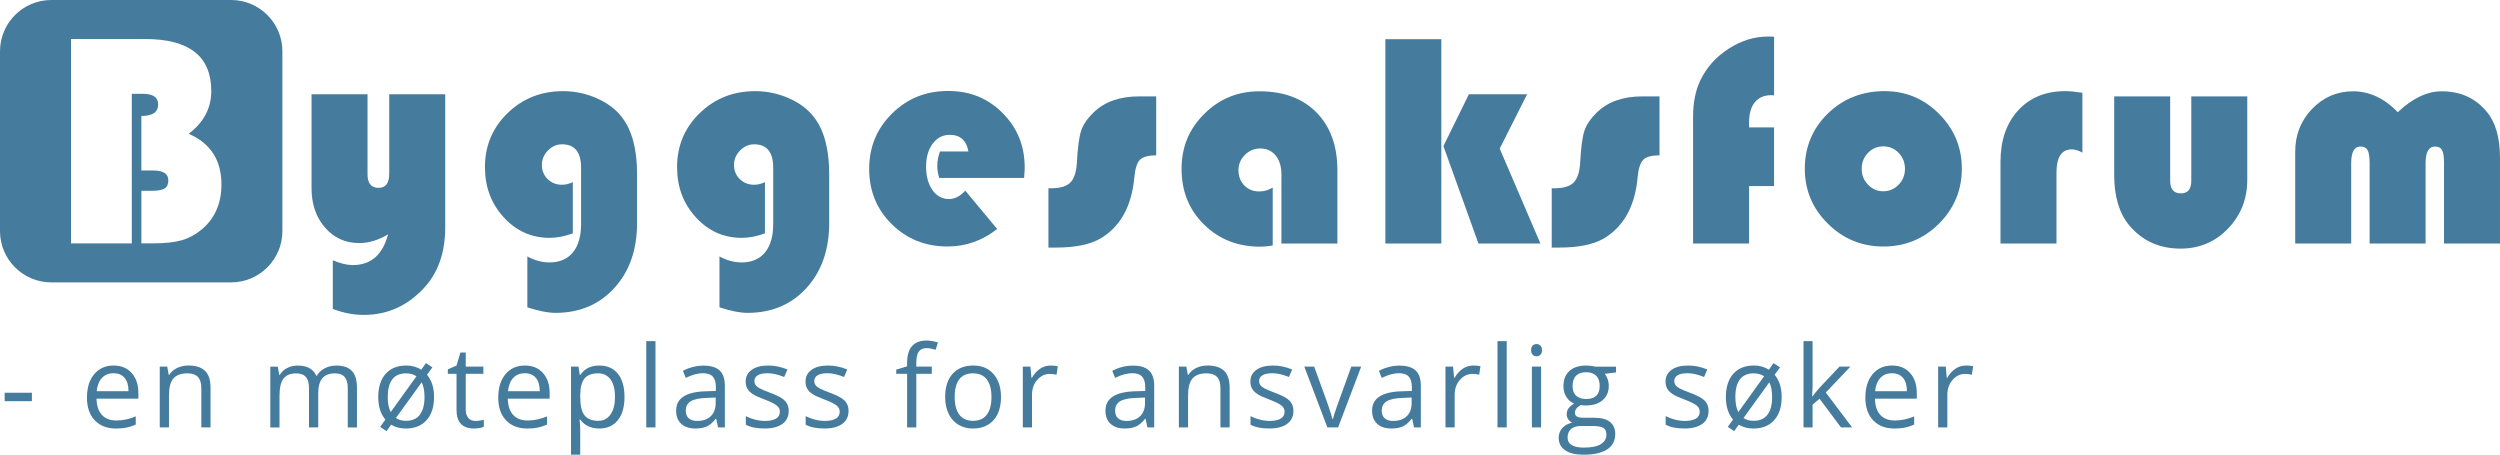 <?xml version="1.0" encoding="UTF-8"?><svg id="Layer_1" xmlns="http://www.w3.org/2000/svg" viewBox="0 0 1523.61 277.1"><g><path d="M202.83,188.28v-29.65c4.62,1.95,8.67,2.92,12.13,2.92,11.07,0,18.25-6.23,21.53-18.7-5.96,3.53-11.8,5.29-17.52,5.29-8.45,0-15.42-3.15-20.89-9.44-5.47-6.29-8.21-14.31-8.21-24.04V57.46h34.12v48.9c0,5.41,2.25,8.12,6.75,8.12s6.48-2.98,6.48-8.94V57.46h34.12v81.19c0,15.14-4.26,27.37-12.77,36.67-10.16,11.07-22.44,16.6-36.86,16.6-6.33,0-12.62-1.22-18.88-3.65Z" style="fill:#457b9d;"/><path d="M349.1,110.92v31.29c-4.93,1.82-9.64,2.74-14.14,2.74-11.01,0-20.33-4.17-27.96-12.5-7.63-8.33-11.45-18.52-11.45-30.56,0-13.02,4.59-23.99,13.78-32.93,9.18-8.94,20.47-13.41,33.85-13.41,7.12,0,13.93,1.43,20.44,4.29,6.51,2.86,11.62,6.69,15.33,11.5,6.2,7.97,9.31,19.52,9.31,34.67v29.92c0,16.24-4.61,29.42-13.82,39.55-9.21,10.13-21.21,15.19-35.99,15.19-4.5,0-10.19-1.13-17.06-3.37v-31.02c4.44,2.43,8.94,3.65,13.5,3.65,6.14,0,10.89-2.02,14.23-6.07,3.34-4.04,5.02-9.84,5.02-17.38v-34.21c0-9.55-3.86-14.32-11.59-14.32-3.28,0-6.16,1.26-8.62,3.79-2.46,2.52-3.69,5.43-3.69,8.71,0,3.47,1.17,6.36,3.51,8.67,2.34,2.31,5.25,3.47,8.71,3.47,2.31,0,4.53-.55,6.66-1.64Z" style="fill:#457b9d;"/><path d="M466.19,110.92v31.29c-4.93,1.82-9.64,2.74-14.14,2.74-11.01,0-20.33-4.17-27.96-12.5-7.63-8.33-11.45-18.52-11.45-30.56,0-13.02,4.59-23.99,13.78-32.93,9.18-8.94,20.47-13.41,33.85-13.41,7.12,0,13.93,1.43,20.44,4.29,6.51,2.86,11.62,6.69,15.33,11.5,6.2,7.97,9.31,19.52,9.31,34.67v29.92c0,16.24-4.61,29.42-13.82,39.55-9.21,10.13-21.21,15.19-35.99,15.19-4.5,0-10.19-1.13-17.06-3.37v-31.02c4.44,2.43,8.94,3.65,13.5,3.65,6.14,0,10.89-2.02,14.23-6.07,3.34-4.04,5.02-9.84,5.02-17.38v-34.21c0-9.55-3.86-14.32-11.59-14.32-3.28,0-6.16,1.26-8.62,3.79-2.46,2.52-3.69,5.43-3.69,8.71,0,3.47,1.17,6.36,3.51,8.67,2.34,2.31,5.25,3.47,8.71,3.47,2.31,0,4.53-.55,6.66-1.64Z" style="fill:#457b9d;"/><path d="M624.14,108.46h-51.73c-.79-2.61-1.18-5.02-1.18-7.21,0-3.04,.55-6.02,1.64-8.94h17.33c-1.22-6.75-5.02-10.13-11.4-10.13-4.26,0-7.72,1.81-10.4,5.43-2.68,3.62-4.01,8.26-4.01,13.91s1.29,10.67,3.88,14.32c2.58,3.65,5.98,5.47,10.17,5.47,3.41,0,6.69-1.7,9.85-5.11l19.43,23.35c-9.06,7.12-19.13,10.67-30.2,10.67-13.5,0-24.85-4.53-34.03-13.59-9.19-9.06-13.78-20.28-13.78-33.66s4.64-24.57,13.91-33.75c9.27-9.18,20.66-13.78,34.16-13.78s24.28,4.48,33.25,13.46c8.97,8.97,13.46,20.02,13.46,33.16,0,1.34-.12,3.47-.36,6.39Z" style="fill:#457b9d;"/><path d="M704.64,58.74v35.94c-4.81,0-8.11,.9-9.9,2.69s-2.93,5.34-3.42,10.63c-1.58,17.58-8.39,29.98-20.43,37.22-6.39,3.77-15.45,5.66-27.19,5.66h-4.74v-36.13h1.55c5.47,0,9.38-1.14,11.72-3.42,2.34-2.28,3.69-6.28,4.06-12,.49-9.31,1.35-15.84,2.6-19.61,1.25-3.77,3.79-7.51,7.62-11.22,6.69-6.51,15.96-9.76,27.82-9.76h10.31Z" style="fill:#457b9d;"/><path d="M775.65,114.3v35.31c-2.8,.49-5.35,.73-7.66,.73-13.68,0-25.09-4.5-34.21-13.5-9.12-9-13.68-20.28-13.68-33.85s4.61-24.39,13.82-33.57c9.21-9.18,20.42-13.78,33.62-13.78,14.72,0,26.32,4.3,34.8,12.91,8.48,8.61,12.73,20.36,12.73,35.26v44.61h-34.12v-42.15c0-4.8-1.17-8.64-3.51-11.5-2.34-2.86-5.49-4.29-9.44-4.29-3.59,0-6.69,1.31-9.3,3.92-2.62,2.62-3.92,5.72-3.92,9.31,0,3.77,1.18,6.87,3.56,9.31,2.37,2.43,5.38,3.65,9.03,3.65,2.98,0,5.75-.79,8.3-2.37Z" style="fill:#457b9d;"/><path d="M878.41,23.89v124.53h-34.12V23.89h34.12Zm52.27,33.57l-16.69,33.12,24.81,57.84h-37.77l-21.35-59.39,15.51-31.56h35.49Z" style="fill:#457b9d;"/><path d="M1011.37,58.74v35.94c-4.81,0-8.11,.9-9.9,2.69-1.79,1.79-2.93,5.34-3.42,10.63-1.58,17.58-8.39,29.98-20.43,37.22-6.39,3.77-15.45,5.66-27.19,5.66h-4.74v-36.13h1.55c5.47,0,9.38-1.14,11.72-3.42,2.34-2.28,3.69-6.28,4.06-12,.49-9.31,1.35-15.84,2.6-19.61,1.25-3.77,3.79-7.51,7.62-11.22,6.69-6.51,15.96-9.76,27.82-9.76h10.31Z" style="fill:#457b9d;"/><path d="M1081.19,77.62v35.76h-15.23v35.03h-34.12V71.15c0-8.7,1.49-16.11,4.47-22.26,3.77-7.85,9.5-14.25,17.2-19.2,7.69-4.96,15.7-7.43,24.04-7.43l3.65,.09V58.1c-.79-.06-1.37-.09-1.73-.09-4.32,0-7.65,1.43-9.99,4.29-2.34,2.86-3.51,6.93-3.51,12.23v3.1h15.23Z" style="fill:#457b9d;"/><path d="M1148.65,55.55c12.89,0,23.95,4.64,33.16,13.91,9.21,9.28,13.82,20.39,13.82,33.34s-4.67,24.33-14,33.57c-9.34,9.25-20.6,13.87-33.8,13.87s-24.48-4.64-33.85-13.91-14.05-20.45-14.05-33.53,4.68-24.52,14.05-33.62c9.37-9.09,20.92-13.64,34.67-13.64Zm-.91,33.66c-3.65,0-6.75,1.32-9.31,3.97-2.55,2.64-3.83,5.88-3.83,9.72s1.29,6.99,3.88,9.67c2.58,2.68,5.67,4.01,9.26,4.01s6.77-1.34,9.35-4.01,3.88-5.9,3.88-9.67-1.28-7.07-3.83-9.72c-2.55-2.65-5.69-3.97-9.4-3.97Z" style="fill:#457b9d;"/><path d="M1269.1,56.55v36.49c-2.37-1.34-4.53-2.01-6.48-2.01-6.2,0-9.31,4.74-9.31,14.23v43.15h-34.12v-49.72c0-13.14,3.59-23.61,10.77-31.43,7.18-7.81,16.75-11.72,28.74-11.72,2.67,0,6.14,.33,10.4,1Z" style="fill:#457b9d;"/><path d="M1288.48,58.74h34.12v51.36c0,5.17,2.16,7.75,6.48,7.75s6.39-2.58,6.39-7.75V58.74h34.12v50.72c0,11.8-3.92,21.76-11.77,29.88-7.85,8.12-17.46,12.18-28.83,12.18-12.95,0-23.39-4.71-31.29-14.14-6.14-7.36-9.21-17.58-9.21-30.65V58.74Z" style="fill:#457b9d;"/><path d="M1523.61,148.42h-34.12v-49.08c0-3.77-.4-6.39-1.19-7.85-.79-1.46-2.22-2.19-4.29-2.19-3.83,0-5.75,3.38-5.75,10.13v48.99h-34.12v-49.08c0-3.77-.41-6.39-1.23-7.85-.82-1.46-2.27-2.19-4.33-2.19-3.77,0-5.66,3.38-5.66,10.13v48.99h-34.12v-56.01c0-10.22,3.43-18.9,10.31-26.05,6.87-7.15,15.2-10.72,25-10.72s19.16,4.26,27.19,12.77c8.94-8.51,17.88-12.77,26.82-12.77,11.37,0,20.49,4.14,27.37,12.41,5.41,6.45,8.12,15.84,8.12,28.19v52.18Z" style="fill:#457b9d;"/></g><g><path d="M2.84,244.49v-5.14H19.43v5.14H2.84Z" style="fill:#457b9d;"/><path d="M70.71,261.16c-5.47,0-9.79-1.67-12.96-5-3.17-3.33-4.75-7.96-4.75-13.89s1.47-10.71,4.41-14.23c2.94-3.51,6.89-5.27,11.84-5.27,4.64,0,8.31,1.53,11.02,4.58,2.7,3.05,4.06,7.08,4.06,12.08v3.55h-25.51c.11,4.35,1.21,7.65,3.29,9.9s5.02,3.38,8.8,3.38c3.99,0,7.93-.83,11.83-2.5v5c-1.98,.86-3.86,1.47-5.63,1.84-1.77,.37-3.9,.56-6.4,.56Zm-1.52-33.69c-2.97,0-5.35,.97-7.11,2.91-1.77,1.94-2.81,4.62-3.13,8.04h19.36c0-3.54-.79-6.24-2.37-8.13-1.58-1.88-3.83-2.82-6.76-2.82Z" style="fill:#457b9d;"/><path d="M122.7,260.48v-23.96c0-3.02-.69-5.27-2.06-6.76s-3.53-2.23-6.45-2.23c-3.87,0-6.71,1.05-8.52,3.14s-2.7,5.55-2.7,10.37v19.43h-5.61v-37.04h4.56l.91,5.07h.27c1.15-1.82,2.76-3.24,4.83-4.24,2.07-1,4.38-1.5,6.93-1.5,4.46,0,7.82,1.08,10.07,3.23,2.25,2.15,3.38,5.59,3.38,10.32v24.16h-5.61Z" style="fill:#457b9d;"/><path d="M211.94,260.48v-24.09c0-2.95-.63-5.16-1.89-6.64-1.26-1.47-3.22-2.21-5.88-2.21-3.49,0-6.07,1-7.74,3.01s-2.5,5.09-2.5,9.26v20.68h-5.61v-24.09c0-2.95-.63-5.16-1.89-6.64-1.26-1.47-3.23-2.21-5.91-2.21-3.51,0-6.09,1.05-7.72,3.16-1.63,2.11-2.45,5.56-2.45,10.36v19.43h-5.61v-37.04h4.56l.91,5.07h.27c1.06-1.8,2.55-3.21,4.48-4.22,1.93-1.01,4.08-1.52,6.47-1.52,5.79,0,9.57,2.1,11.35,6.29h.27c1.1-1.94,2.7-3.47,4.8-4.6s4.48-1.69,7.16-1.69c4.19,0,7.33,1.08,9.41,3.23,2.08,2.15,3.13,5.59,3.13,10.32v24.16h-5.61Z" style="fill:#457b9d;"/><path d="M264.53,241.93c0,6.04-1.52,10.75-4.56,14.14-3.04,3.39-7.24,5.09-12.6,5.09-3.47,0-6.47-.78-8.99-2.33l-2.84,3.95-3.85-2.64,3.18-4.43c-2.91-3.42-4.36-8.02-4.36-13.79s1.51-10.74,4.53-14.11c3.02-3.37,7.21-5.05,12.57-5.05,3.47,0,6.51,.86,9.12,2.57l2.84-4.02,3.95,2.57-3.28,4.5c2.86,3.42,4.29,7.94,4.29,13.55Zm-28.22,0c0,3.85,.6,6.93,1.79,9.23l15.71-21.83c-1.69-1.19-3.82-1.79-6.39-1.79-3.67,0-6.44,1.21-8.31,3.62s-2.8,6-2.8,10.78Zm22.4,0c0-3.69-.57-6.67-1.72-8.92l-15.71,21.73c1.6,1.15,3.67,1.72,6.22,1.72,3.67,0,6.46-1.23,8.36-3.7,1.9-2.47,2.86-6.08,2.86-10.83Z" style="fill:#457b9d;"/><path d="M289.79,256.52c.99,0,1.95-.07,2.87-.22,.92-.15,1.66-.3,2.2-.46v4.29c-.61,.29-1.5,.53-2.69,.73-1.18,.19-2.25,.29-3.19,.29-7.16,0-10.75-3.77-10.75-11.32v-22.03h-5.31v-2.7l5.31-2.33,2.37-7.91h3.24v8.58h10.75v4.36h-10.75v21.8c0,2.23,.53,3.94,1.59,5.14s2.51,1.79,4.36,1.79Z" style="fill:#457b9d;"/><path d="M321.36,261.16c-5.47,0-9.79-1.67-12.96-5-3.17-3.33-4.75-7.96-4.75-13.89s1.47-10.71,4.41-14.23c2.94-3.51,6.89-5.27,11.84-5.27,4.64,0,8.31,1.53,11.02,4.58,2.7,3.05,4.06,7.08,4.06,12.08v3.55h-25.51c.11,4.35,1.21,7.65,3.29,9.9s5.02,3.38,8.8,3.38c3.99,0,7.93-.83,11.83-2.5v5c-1.98,.86-3.86,1.47-5.63,1.84-1.77,.37-3.9,.56-6.4,.56Zm-1.52-33.69c-2.97,0-5.35,.97-7.11,2.91-1.77,1.94-2.81,4.62-3.13,8.04h19.36c0-3.54-.79-6.24-2.37-8.13-1.58-1.88-3.83-2.82-6.76-2.82Z" style="fill:#457b9d;"/><path d="M365.24,261.16c-2.41,0-4.61-.45-6.61-1.34-1.99-.89-3.67-2.26-5.02-4.11h-.41c.27,2.16,.41,4.21,.41,6.15v15.24h-5.61v-53.66h4.56l.78,5.07h.27c1.44-2.03,3.12-3.49,5.03-4.39s4.11-1.35,6.59-1.35c4.91,0,8.7,1.68,11.37,5.03,2.67,3.36,4,8.06,4,14.12s-1.36,10.81-4.07,14.18c-2.71,3.37-6.48,5.05-11.3,5.05Zm-.81-33.62c-3.78,0-6.52,1.05-8.21,3.14s-2.56,5.43-2.6,10v1.25c0,5.2,.87,8.93,2.6,11.17,1.73,2.24,4.52,3.36,8.35,3.36,3.2,0,5.7-1.29,7.52-3.89s2.72-6.16,2.72-10.71-.91-8.16-2.72-10.63c-1.81-2.47-4.36-3.7-7.65-3.7Z" style="fill:#457b9d;"/><path d="M399.48,260.48h-5.61v-52.58h5.61v52.58Z" style="fill:#457b9d;"/><path d="M437.61,260.48l-1.12-5.27h-.27c-1.85,2.32-3.69,3.89-5.52,4.71-1.84,.82-4.13,1.23-6.88,1.23-3.67,0-6.55-.95-8.63-2.84s-3.13-4.59-3.13-8.08c0-7.48,5.98-11.4,17.94-11.76l6.29-.2v-2.3c0-2.91-.63-5.05-1.88-6.44-1.25-1.38-3.25-2.08-6-2.08-3.09,0-6.58,.95-10.48,2.84l-1.72-4.29c1.82-.99,3.82-1.77,6-2.33s4.35-.84,6.54-.84c4.42,0,7.69,.98,9.82,2.94,2.13,1.96,3.19,5.1,3.19,9.43v25.28h-4.16Zm-12.67-3.95c3.49,0,6.23-.96,8.23-2.87,1.99-1.91,2.99-4.6,2.99-8.04v-3.35l-5.61,.24c-4.46,.16-7.68,.85-9.65,2.08-1.97,1.23-2.96,3.14-2.96,5.73,0,2.03,.61,3.57,1.84,4.63s2.95,1.59,5.15,1.59Z" style="fill:#457b9d;"/><path d="M480.68,250.37c0,3.45-1.28,6.11-3.85,7.97s-6.17,2.81-10.81,2.81c-4.91,0-8.74-.78-11.49-2.33v-5.2c1.78,.9,3.69,1.61,5.73,2.13s4,.78,5.9,.78c2.93,0,5.18-.47,6.76-1.4,1.58-.94,2.37-2.36,2.37-4.28,0-1.44-.63-2.67-1.88-3.7-1.25-1.03-3.69-2.24-7.32-3.63-3.45-1.28-5.9-2.4-7.35-3.36-1.45-.96-2.54-2.04-3.24-3.26-.71-1.22-1.06-2.67-1.06-4.36,0-3.02,1.23-5.4,3.68-7.15,2.46-1.75,5.82-2.62,10.1-2.62,3.99,0,7.88,.81,11.69,2.43l-1.99,4.56c-3.72-1.53-7.09-2.3-10.1-2.3-2.66,0-4.66,.42-6.01,1.25s-2.03,1.98-2.03,3.45c0,.99,.25,1.84,.76,2.53,.51,.7,1.32,1.36,2.45,1.99s3.29,1.54,6.49,2.74c4.39,1.6,7.36,3.21,8.9,4.83s2.32,3.66,2.32,6.12Z" style="fill:#457b9d;"/><path d="M517.15,250.37c0,3.45-1.28,6.11-3.85,7.97s-6.17,2.81-10.81,2.81c-4.91,0-8.74-.78-11.49-2.33v-5.2c1.78,.9,3.69,1.61,5.73,2.13s4,.78,5.9,.78c2.93,0,5.18-.47,6.76-1.4,1.58-.94,2.37-2.36,2.37-4.28,0-1.44-.63-2.67-1.88-3.7-1.25-1.03-3.69-2.24-7.32-3.63-3.45-1.28-5.9-2.4-7.35-3.36-1.45-.96-2.54-2.04-3.24-3.26-.71-1.22-1.06-2.67-1.06-4.36,0-3.02,1.23-5.4,3.68-7.15,2.46-1.75,5.82-2.62,10.1-2.62,3.99,0,7.88,.81,11.69,2.43l-1.99,4.56c-3.72-1.53-7.09-2.3-10.1-2.3-2.66,0-4.66,.42-6.01,1.25s-2.03,1.98-2.03,3.45c0,.99,.25,1.84,.76,2.53,.51,.7,1.32,1.36,2.45,1.99s3.29,1.54,6.49,2.74c4.39,1.6,7.36,3.21,8.9,4.83s2.32,3.66,2.32,6.12Z" style="fill:#457b9d;"/><path d="M567.87,227.8h-9.43v32.68h-5.61v-32.68h-6.62v-2.53l6.62-2.03v-2.06c0-9.1,3.98-13.65,11.93-13.65,1.96,0,4.26,.39,6.89,1.18l-1.45,4.49c-2.16-.7-4.01-1.05-5.54-1.05-2.12,0-3.68,.7-4.7,2.11-1.01,1.41-1.52,3.67-1.52,6.77v2.4h9.43v4.36Z" style="fill:#457b9d;"/><path d="M610.05,241.93c0,6.04-1.52,10.75-4.56,14.14-3.04,3.39-7.24,5.09-12.6,5.09-3.31,0-6.25-.78-8.82-2.33-2.57-1.55-4.55-3.78-5.95-6.69s-2.1-6.31-2.1-10.21c0-6.04,1.51-10.74,4.53-14.11,3.02-3.37,7.21-5.05,12.57-5.05s9.3,1.72,12.35,5.17c3.05,3.45,4.58,8.11,4.58,13.99Zm-28.22,0c0,4.73,.95,8.34,2.84,10.81s4.68,3.72,8.35,3.72,6.46-1.23,8.36-3.7c1.9-2.47,2.86-6.08,2.86-10.83s-.95-8.28-2.86-10.73c-1.9-2.45-4.71-3.67-8.43-3.67s-6.44,1.21-8.31,3.62-2.81,6-2.81,10.78Z" style="fill:#457b9d;"/><path d="M640.24,222.77c1.64,0,3.12,.14,4.43,.41l-.78,5.2c-1.53-.34-2.88-.51-4.06-.51-3,0-5.56,1.22-7.69,3.65-2.13,2.43-3.19,5.46-3.19,9.09v19.87h-5.61v-37.04h4.63l.64,6.86h.27c1.37-2.41,3.03-4.27,4.97-5.57s4.07-1.96,6.39-1.96Z" style="fill:#457b9d;"/><path d="M699.27,260.48l-1.11-5.27h-.27c-1.85,2.32-3.69,3.89-5.53,4.71-1.84,.82-4.13,1.23-6.88,1.23-3.67,0-6.55-.95-8.63-2.84-2.08-1.89-3.13-4.59-3.13-8.08,0-7.48,5.98-11.4,17.94-11.76l6.29-.2v-2.3c0-2.91-.63-5.05-1.88-6.44-1.25-1.38-3.25-2.08-6-2.08-3.09,0-6.58,.95-10.48,2.84l-1.72-4.29c1.82-.99,3.82-1.77,6-2.33,2.17-.56,4.35-.84,6.54-.84,4.42,0,7.69,.98,9.82,2.94,2.13,1.96,3.19,5.1,3.19,9.43v25.28h-4.16Zm-12.67-3.95c3.49,0,6.23-.96,8.23-2.87,1.99-1.91,2.99-4.6,2.99-8.04v-3.35l-5.61,.24c-4.46,.16-7.68,.85-9.65,2.08-1.97,1.23-2.96,3.14-2.96,5.73,0,2.03,.61,3.57,1.84,4.63,1.23,1.06,2.95,1.59,5.15,1.59Z" style="fill:#457b9d;"/><path d="M743.79,260.48v-23.96c0-3.02-.69-5.27-2.06-6.76s-3.52-2.23-6.45-2.23c-3.87,0-6.71,1.05-8.52,3.14s-2.7,5.55-2.7,10.37v19.43h-5.61v-37.04h4.56l.91,5.07h.27c1.15-1.82,2.76-3.24,4.83-4.24,2.07-1,4.38-1.5,6.93-1.5,4.46,0,7.82,1.08,10.07,3.23,2.25,2.15,3.38,5.59,3.38,10.32v24.16h-5.61Z" style="fill:#457b9d;"/><path d="M788.27,250.37c0,3.45-1.28,6.11-3.85,7.97s-6.17,2.81-10.81,2.81c-4.91,0-8.74-.78-11.49-2.33v-5.2c1.78,.9,3.69,1.61,5.73,2.13,2.04,.52,4.01,.78,5.9,.78,2.93,0,5.18-.47,6.76-1.4,1.58-.94,2.37-2.36,2.37-4.28,0-1.44-.63-2.67-1.88-3.7-1.25-1.03-3.69-2.24-7.32-3.63-3.45-1.28-5.9-2.4-7.35-3.36-1.45-.96-2.54-2.04-3.24-3.26-.71-1.22-1.06-2.67-1.06-4.36,0-3.02,1.23-5.4,3.68-7.15,2.46-1.75,5.82-2.62,10.1-2.62,3.99,0,7.88,.81,11.69,2.43l-1.99,4.56c-3.72-1.53-7.09-2.3-10.1-2.3-2.66,0-4.66,.42-6.01,1.25-1.35,.83-2.03,1.98-2.03,3.45,0,.99,.25,1.84,.76,2.53,.51,.7,1.32,1.36,2.45,1.99s3.29,1.54,6.49,2.74c4.39,1.6,7.36,3.21,8.9,4.83,1.54,1.62,2.32,3.66,2.32,6.12Z" style="fill:#457b9d;"/><path d="M808.96,260.48l-14.06-37.04h6.01l7.97,21.96c1.8,5.14,2.86,8.47,3.18,10h.27c.25-1.19,1.03-3.67,2.35-7.42,1.32-3.75,4.27-11.93,8.87-24.55h6.01l-14.06,37.04h-6.56Z" style="fill:#457b9d;"/><path d="M861.76,260.48l-1.12-5.27h-.27c-1.85,2.32-3.69,3.89-5.52,4.71-1.84,.82-4.13,1.23-6.88,1.23-3.67,0-6.55-.95-8.63-2.84-2.08-1.89-3.13-4.59-3.13-8.08,0-7.48,5.98-11.4,17.94-11.76l6.29-.2v-2.3c0-2.91-.62-5.05-1.87-6.44-1.25-1.38-3.25-2.08-6-2.08-3.09,0-6.58,.95-10.48,2.84l-1.72-4.29c1.82-.99,3.82-1.77,6-2.33,2.17-.56,4.35-.84,6.54-.84,4.42,0,7.69,.98,9.82,2.94,2.13,1.96,3.19,5.1,3.19,9.43v25.28h-4.16Zm-12.67-3.95c3.49,0,6.24-.96,8.23-2.87,1.99-1.91,2.99-4.6,2.99-8.04v-3.35l-5.61,.24c-4.46,.16-7.68,.85-9.65,2.08-1.97,1.23-2.96,3.14-2.96,5.73,0,2.03,.61,3.57,1.84,4.63,1.23,1.06,2.95,1.59,5.15,1.59Z" style="fill:#457b9d;"/><path d="M897.83,222.77c1.64,0,3.12,.14,4.43,.41l-.78,5.2c-1.53-.34-2.88-.51-4.06-.51-3,0-5.56,1.22-7.69,3.65-2.13,2.43-3.19,5.46-3.19,9.09v19.87h-5.61v-37.04h4.63l.64,6.86h.27c1.37-2.41,3.03-4.27,4.97-5.57s4.07-1.96,6.39-1.96Z" style="fill:#457b9d;"/><path d="M918.25,260.48h-5.61v-52.58h5.61v52.58Z" style="fill:#457b9d;"/><path d="M933.13,213.41c0-1.28,.32-2.22,.95-2.82,.63-.6,1.42-.9,2.37-.9s1.68,.3,2.33,.91,.98,1.54,.98,2.8-.33,2.2-.98,2.82c-.65,.62-1.43,.93-2.33,.93-.95,0-1.73-.31-2.37-.93-.63-.62-.95-1.56-.95-2.82Zm6.08,47.07h-5.61v-37.04h5.61v37.04Z" style="fill:#457b9d;"/><path d="M984.88,223.44v3.55l-6.86,.81c.63,.79,1.19,1.82,1.69,3.09,.5,1.27,.74,2.71,.74,4.31,0,3.63-1.24,6.52-3.72,8.68s-5.88,3.24-10.21,3.24c-1.1,0-2.14-.09-3.11-.27-2.39,1.26-3.58,2.85-3.58,4.77,0,1.01,.42,1.76,1.25,2.25,.83,.49,2.26,.73,4.29,.73h6.56c4.01,0,7.09,.84,9.24,2.53,2.15,1.69,3.23,4.15,3.23,7.37,0,4.1-1.64,7.23-4.93,9.38-3.29,2.15-8.09,3.23-14.4,3.23-4.84,0-8.58-.9-11.2-2.7-2.63-1.8-3.94-4.35-3.94-7.64,0-2.25,.72-4.2,2.16-5.85s3.47-2.76,6.08-3.34c-.95-.43-1.74-1.09-2.38-1.99-.64-.9-.96-1.95-.96-3.14,0-1.35,.36-2.54,1.08-3.55s1.86-1.99,3.41-2.94c-1.91-.79-3.48-2.13-4.68-4.02-1.2-1.89-1.81-4.06-1.81-6.49,0-4.06,1.22-7.18,3.65-9.38,2.43-2.2,5.88-3.3,10.34-3.3,1.94,0,3.68,.23,5.24,.68h12.81Zm-29.53,43.25c0,2,.84,3.52,2.53,4.56s4.11,1.55,7.27,1.55c4.71,0,8.19-.7,10.46-2.11,2.26-1.41,3.4-3.32,3.4-5.73,0-2-.62-3.4-1.86-4.17-1.24-.78-3.57-1.17-6.99-1.17h-6.73c-2.55,0-4.53,.61-5.95,1.82s-2.13,2.96-2.13,5.24Zm3.04-31.39c0,2.59,.73,4.55,2.2,5.88s3.5,1.99,6.12,1.99c5.47,0,8.21-2.66,8.21-7.97s-2.77-8.35-8.31-8.35c-2.64,0-4.66,.71-6.08,2.13s-2.13,3.52-2.13,6.32Z" style="fill:#457b9d;"/><path d="M1041.28,250.37c0,3.45-1.28,6.11-3.85,7.97s-6.17,2.81-10.81,2.81c-4.91,0-8.74-.78-11.49-2.33v-5.2c1.78,.9,3.69,1.61,5.73,2.13,2.04,.52,4.01,.78,5.9,.78,2.93,0,5.18-.47,6.76-1.4,1.58-.94,2.37-2.36,2.37-4.28,0-1.44-.63-2.67-1.88-3.7-1.25-1.03-3.69-2.24-7.32-3.63-3.45-1.28-5.9-2.4-7.35-3.36-1.45-.96-2.54-2.04-3.24-3.26-.71-1.22-1.06-2.67-1.06-4.36,0-3.02,1.23-5.4,3.68-7.15,2.46-1.75,5.82-2.62,10.1-2.62,3.99,0,7.88,.81,11.69,2.43l-1.99,4.56c-3.72-1.53-7.09-2.3-10.1-2.3-2.66,0-4.66,.42-6.01,1.25s-2.03,1.98-2.03,3.45c0,.99,.25,1.84,.76,2.53,.51,.7,1.32,1.36,2.45,1.99s3.29,1.54,6.49,2.74c4.39,1.6,7.36,3.21,8.9,4.83,1.54,1.62,2.32,3.66,2.32,6.12Z" style="fill:#457b9d;"/><path d="M1085.83,241.93c0,6.04-1.52,10.75-4.56,14.14-3.04,3.39-7.24,5.09-12.6,5.09-3.47,0-6.47-.78-8.99-2.33l-2.84,3.95-3.85-2.64,3.18-4.43c-2.91-3.42-4.36-8.02-4.36-13.79s1.51-10.74,4.53-14.11c3.02-3.37,7.21-5.05,12.57-5.05,3.47,0,6.51,.86,9.12,2.57l2.84-4.02,3.95,2.57-3.28,4.5c2.86,3.42,4.29,7.94,4.29,13.55Zm-28.22,0c0,3.85,.6,6.93,1.79,9.23l15.71-21.83c-1.69-1.19-3.82-1.79-6.39-1.79-3.67,0-6.44,1.21-8.31,3.62-1.87,2.41-2.81,6-2.81,10.78Zm22.4,0c0-3.69-.58-6.67-1.72-8.92l-15.71,21.73c1.6,1.15,3.67,1.72,6.22,1.72,3.67,0,6.46-1.23,8.36-3.7,1.9-2.47,2.86-6.08,2.86-10.83Z" style="fill:#457b9d;"/><path d="M1104.66,241.52c.97-1.37,2.45-3.18,4.43-5.41l11.96-12.67h6.66l-15,15.78,16.05,21.26h-6.79l-13.08-17.5-4.22,3.65v13.85h-5.54v-52.58h5.54v27.88c0,1.24-.09,3.15-.27,5.74h.27Z" style="fill:#457b9d;"/><path d="M1154.55,261.16c-5.47,0-9.79-1.67-12.96-5-3.17-3.33-4.75-7.96-4.75-13.89s1.47-10.71,4.41-14.23c2.94-3.51,6.89-5.27,11.84-5.27,4.64,0,8.31,1.53,11.02,4.58,2.7,3.05,4.06,7.08,4.06,12.08v3.55h-25.51c.11,4.35,1.21,7.65,3.3,9.9,2.08,2.25,5.02,3.38,8.8,3.38,3.99,0,7.93-.83,11.83-2.5v5c-1.98,.86-3.86,1.47-5.63,1.84-1.77,.37-3.9,.56-6.4,.56Zm-1.52-33.69c-2.97,0-5.35,.97-7.11,2.91-1.77,1.94-2.81,4.62-3.13,8.04h19.36c0-3.54-.79-6.24-2.37-8.13-1.58-1.88-3.83-2.82-6.76-2.82Z" style="fill:#457b9d;"/><path d="M1198.09,222.77c1.64,0,3.12,.14,4.43,.41l-.78,5.2c-1.53-.34-2.88-.51-4.06-.51-3,0-5.56,1.22-7.69,3.65-2.13,2.43-3.19,5.46-3.19,9.09v19.87h-5.61v-37.04h4.63l.64,6.86h.27c1.37-2.41,3.03-4.27,4.97-5.57s4.07-1.96,6.39-1.96Z" style="fill:#457b9d;"/></g><path d="M140.83,0H31.27C14,0,0,14,0,31.27v109.56c0,17.27,14,31.27,31.27,31.27h109.56c17.27,0,31.27-14,31.27-31.27V31.27c0-17.27-14-31.27-31.27-31.27Zm-17.63,139.64c-3.83,3.22-7.94,5.47-12.32,6.75-4.38,1.28-10.28,1.92-17.7,1.92h-7.02v-32.02h6.3c3.71,0,6.32-.47,7.85-1.41,1.52-.94,2.28-2.6,2.28-4.97,0-4.01-3.1-6.02-9.31-6.02h-7.12v-33.21c6.81,0,10.22-2.34,10.22-7.02,0-4.32-3.07-6.48-9.21-6.48h-6.84v91.14H43.28V23.78h45.25c26.82,0,40.23,10.55,40.23,31.66,0,10.46-4.59,19.16-13.78,26.09,13.32,5.78,19.98,16.09,19.98,30.93,0,11.37-3.92,20.43-11.77,27.19Z" style="fill:#457b9d;"/></svg>